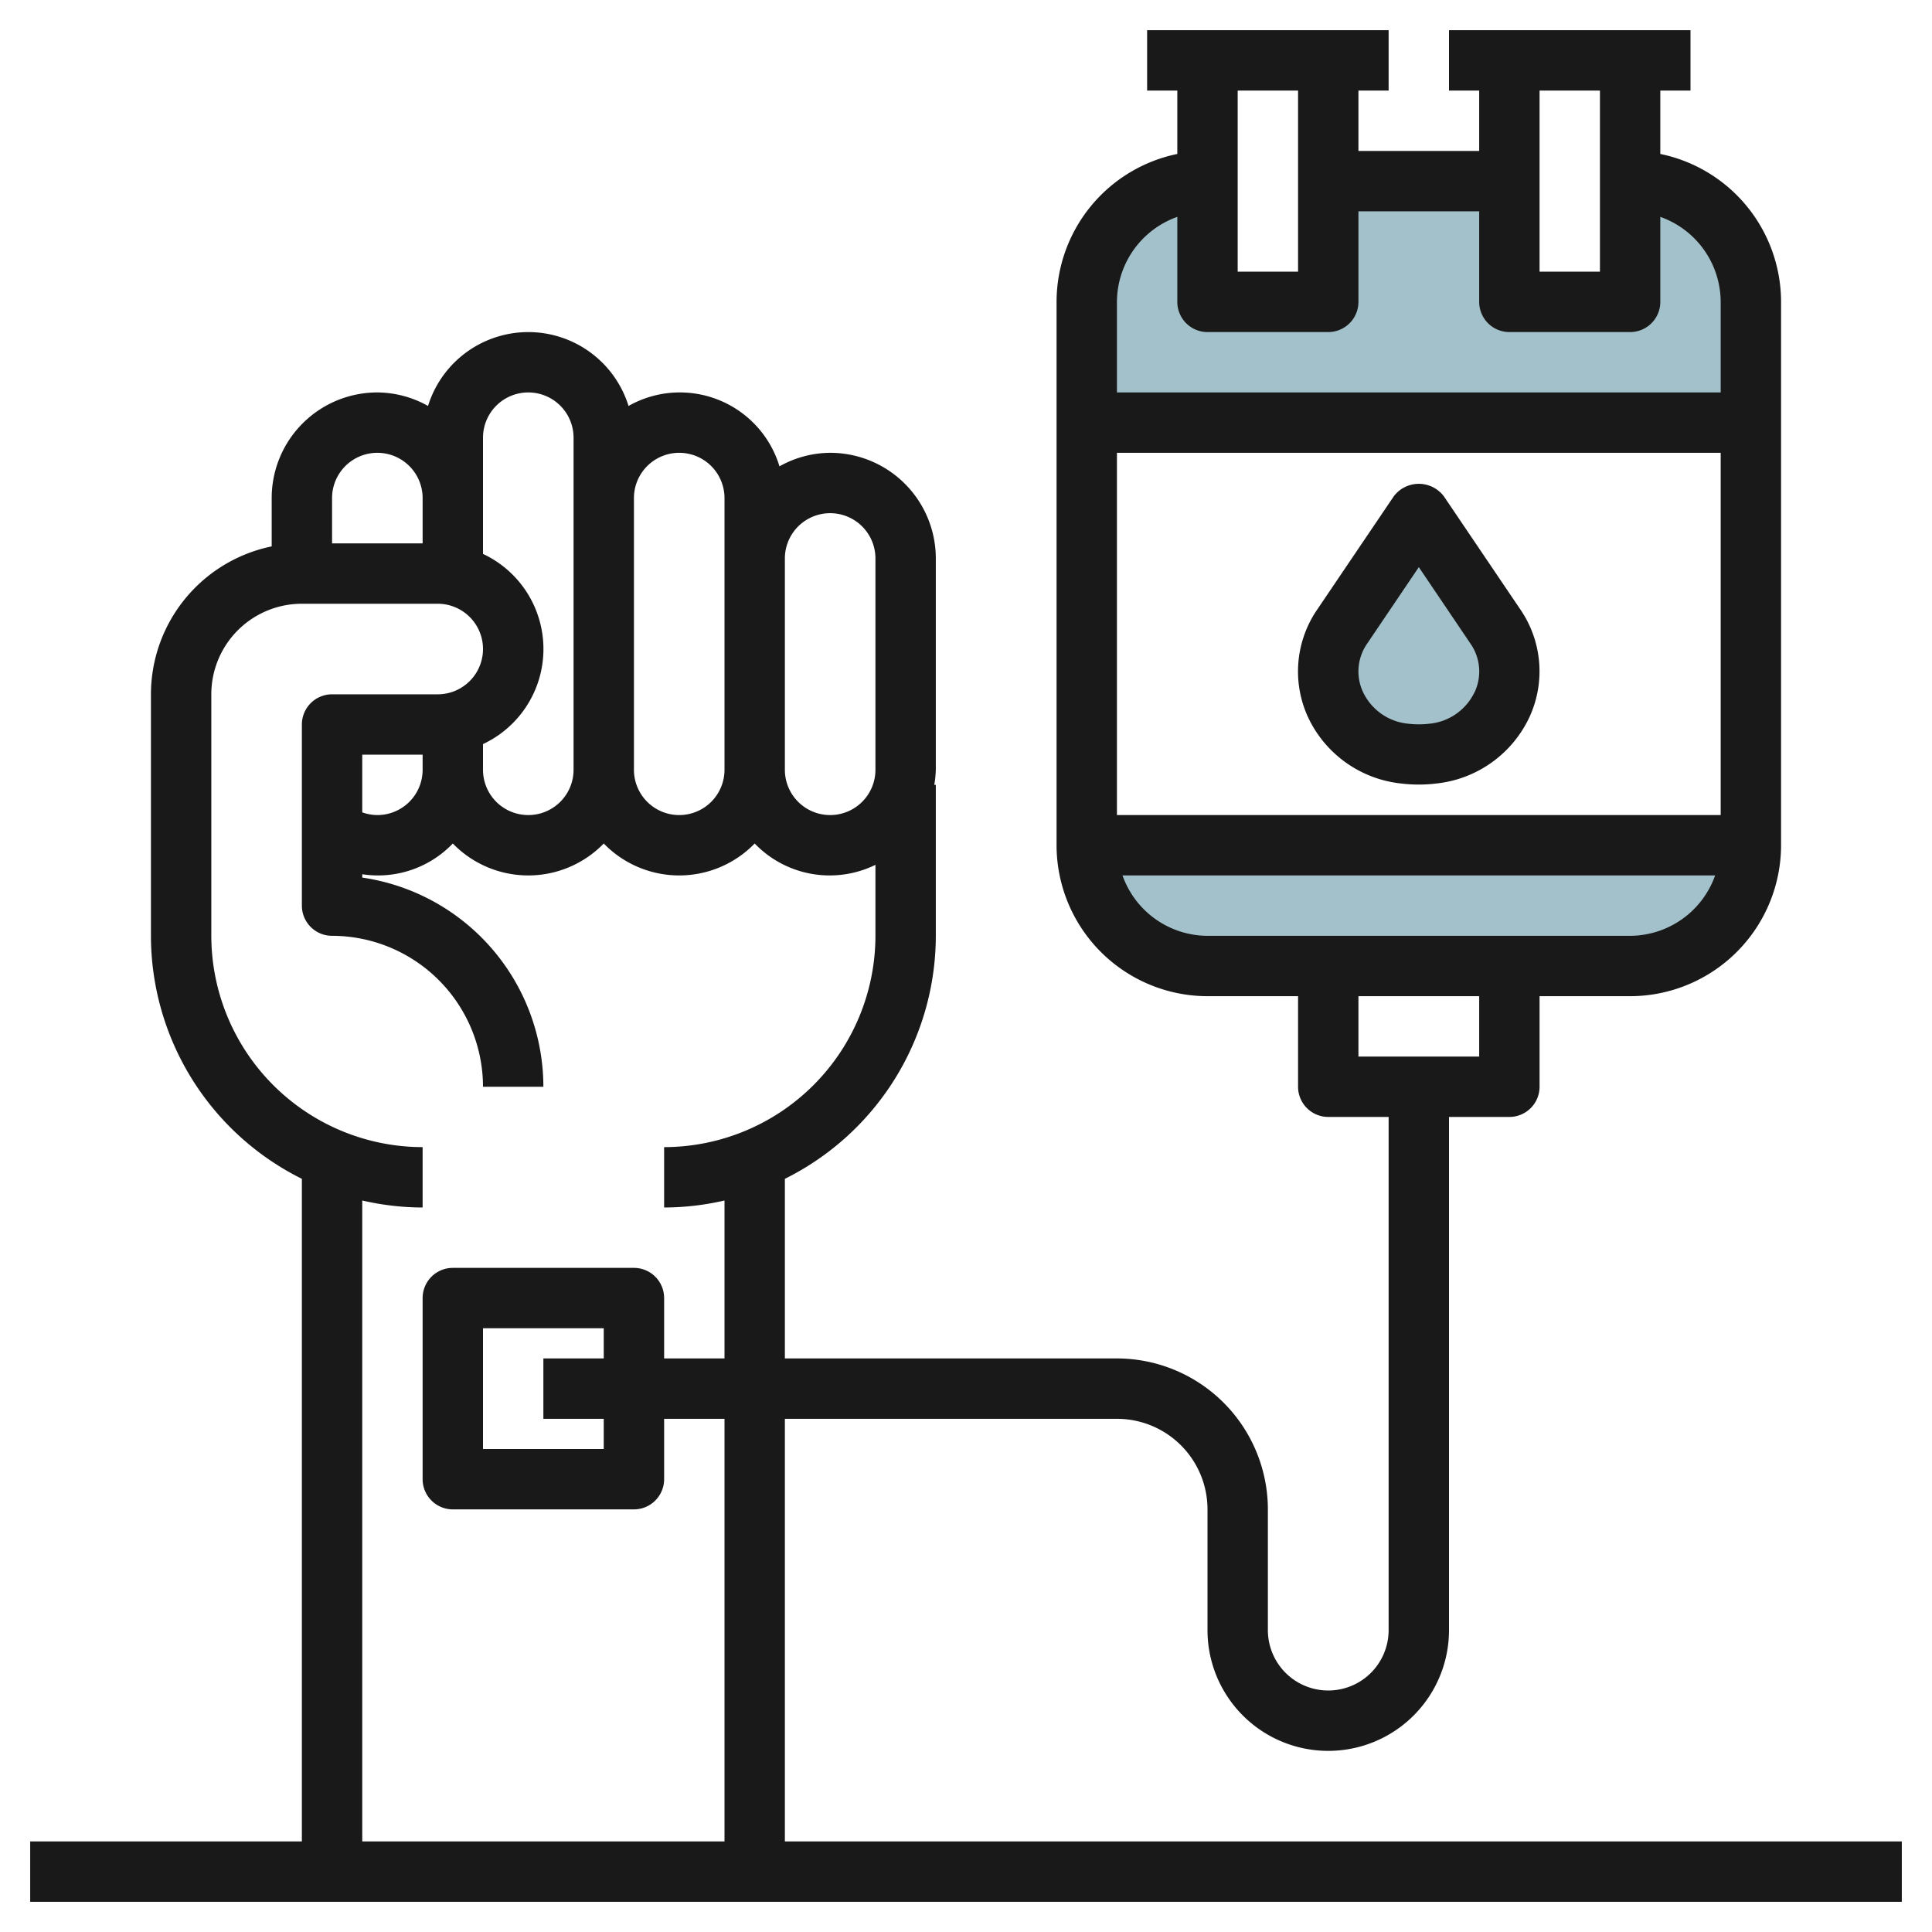 <svg height="512" viewBox="0 0 64 64" width="512" xmlns="http://www.w3.org/2000/svg"><g id="Layer_20" data-name="Layer 20"><g fill="#a3c1ca"><path d="m54 6v4h-4v-4h-6v4h-4v-4a4 4 0 0 0 -4 4v4h22v-4a4 4 0 0 0 -4-4z"/><path d="m40 32h14a4 4 0 0 0 4-4h-22a4 4 0 0 0 4 4z"/><path d="m47 25a3.845 3.845 0 0 0 .458-.027 2.727 2.727 0 0 0 2.084-4.209l-2.542-3.764-2.542 3.764a2.727 2.727 0 0 0 2.084 4.209 3.845 3.845 0 0 0 .458.027z"/></g><path d="m26 61v-14h11a3 3 0 0 1 3 3v4a4 4 0 0 0 8 0v-17h2a1 1 0 0 0 1-1v-3h3a5.006 5.006 0 0 0 5-5v-18a5.009 5.009 0 0 0 -4-4.9v-2.1h1v-2h-8v2h1v2h-4v-2h1v-2h-8v2h1v2.1a5.009 5.009 0 0 0 -4 4.9v18a5.006 5.006 0 0 0 5 5h3v3a1 1 0 0 0 1 1h2v17a2 2 0 0 1 -4 0v-4a5.006 5.006 0 0 0 -5-5h-11v-5.95a9 9 0 0 0 5-8.05v-5h-.051a3.443 3.443 0 0 0 .051-.5v-7a3.5 3.5 0 0 0 -3.5-3.5 3.463 3.463 0 0 0 -1.679.448 3.448 3.448 0 0 0 -5-2 3.477 3.477 0 0 0 -6.642 0 3.463 3.463 0 0 0 -1.679-.448 3.5 3.5 0 0 0 -3.5 3.5v1.6a5.009 5.009 0 0 0 -4 4.9v8a9 9 0 0 0 5 8.05v21.95h-9v2h62v-2zm25-58h2v6h-2zm-10 0h2v6h-2zm-4 7a3 3 0 0 1 2-2.816v2.816a1 1 0 0 0 1 1h4a1 1 0 0 0 1-1v-3h4v3a1 1 0 0 0 1 1h4a1 1 0 0 0 1-1v-2.816a3 3 0 0 1 2 2.816v3h-20zm0 5h20v12h-20zm3 16a3 3 0 0 1 -2.816-2h19.632a3 3 0 0 1 -2.816 2zm5 4v-2h4v2zm-19-16.5a1.5 1.5 0 0 1 3 0v7a1.5 1.5 0 0 1 -3 0zm-5-2a1.5 1.5 0 0 1 3 0v9a1.5 1.5 0 0 1 -3 0zm-5-2a1.5 1.5 0 0 1 3 0v11a1.5 1.5 0 0 1 -3 0v-.851a3.479 3.479 0 0 0 0-6.3zm-5 2a1.5 1.5 0 0 1 3 0v1.5h-3zm13 28.5h-2v-2a1 1 0 0 0 -1-1h-6a1 1 0 0 0 -1 1v6a1 1 0 0 0 1 1h6a1 1 0 0 0 1-1v-2h2v14h-12v-21.232a8.971 8.971 0 0 0 2 .232v-2a7.009 7.009 0 0 1 -7-7v-8a3 3 0 0 1 3-3h4.5a1.5 1.5 0 0 1 0 3h-3.5a1 1 0 0 0 -1 1v6a1 1 0 0 0 1 1 5.006 5.006 0 0 1 5 5h2a7.011 7.011 0 0 0 -6-6.929v-.111a3.429 3.429 0 0 0 3-1.018 3.483 3.483 0 0 0 5 0 3.483 3.483 0 0 0 5 0 3.446 3.446 0 0 0 4 .707v2.351a7.009 7.009 0 0 1 -7 7v2a8.971 8.971 0 0 0 2-.232zm-4 2v1h-4v-4h4v1h-2v2zm-6-22v.5a1.5 1.5 0 0 1 -1.5 1.5 1.48 1.48 0 0 1 -.5-.09v-1.91z" fill="#191919"/><path d="m50.371 20.2-2.542-3.76a1.039 1.039 0 0 0 -1.658 0l-2.542 3.76a3.623 3.623 0 0 0 -.3 3.555 3.853 3.853 0 0 0 3.09 2.2 4.79 4.79 0 0 0 1.156 0 3.853 3.853 0 0 0 3.09-2.2 3.623 3.623 0 0 0 -.294-3.555zm-1.522 2.724a1.849 1.849 0 0 1 -1.511 1.051 2.939 2.939 0 0 1 -.676 0 1.849 1.849 0 0 1 -1.511-1.051 1.612 1.612 0 0 1 .136-1.6l1.713-2.537 1.713 2.537a1.612 1.612 0 0 1 .136 1.605z" fill="#191919"/></g></svg>